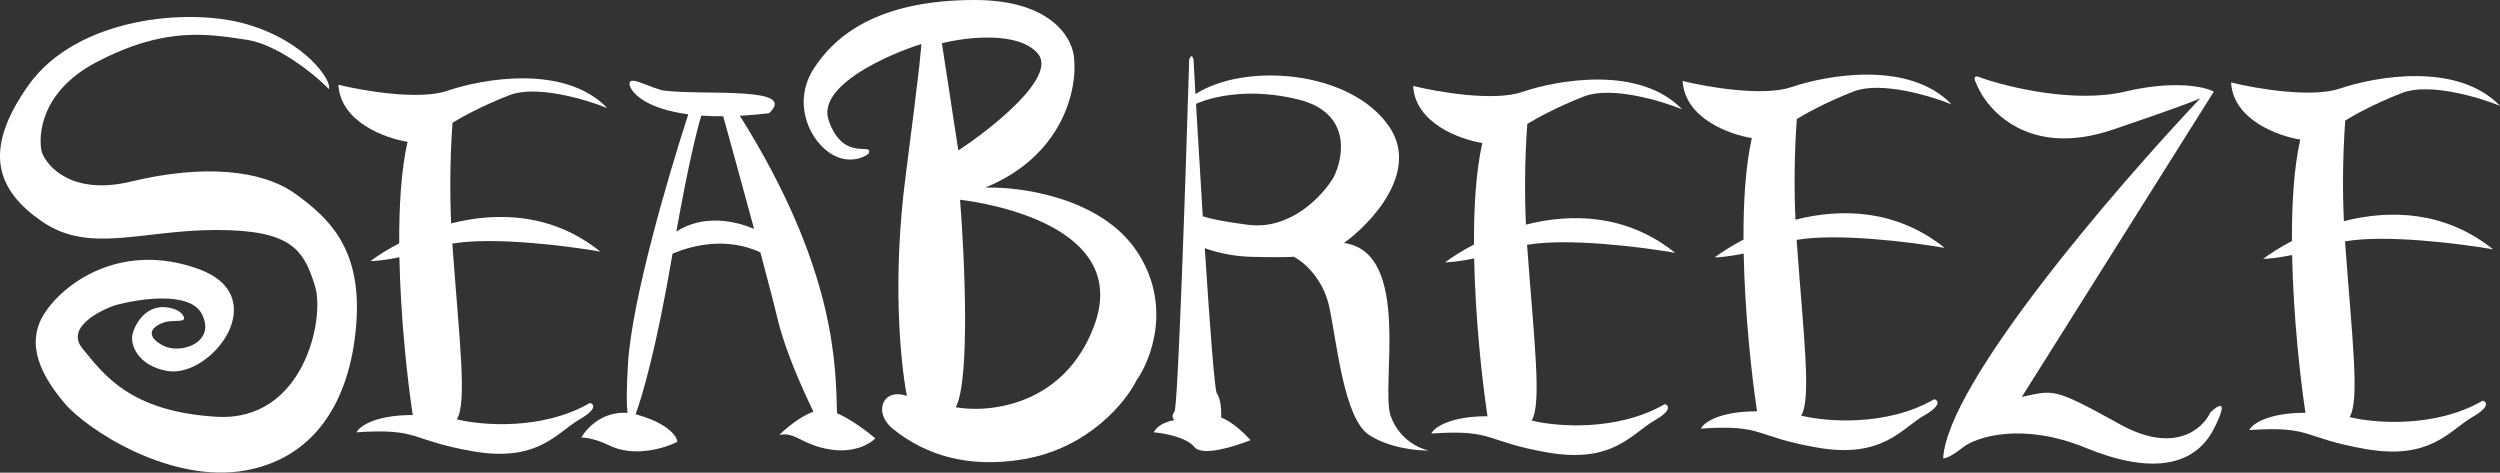 <svg width="201" height="38" viewBox="0 0 201 38" fill="none" xmlns="http://www.w3.org/2000/svg">
<rect x="0" y="0" width="201" height="38" fill="#333333" stroke="none"/>
<path d="M169.856 10.428C163.127 12.708 159.73 8.875 158.872 6.674C158.539 5.998 159.011 6.114 159.289 6.257C161.468 7.021 166.825 8.314 170.829 7.369C174.834 6.424 177.271 6.975 177.99 7.369L162.557 31.909C165.198 31.353 165.059 31.144 170.482 34.133C174.82 36.525 177.109 34.481 177.712 33.16C178.337 32.558 179.269 31.978 177.99 34.481C176.391 37.609 172.776 38.096 167.701 36.01C162.626 33.925 158.872 35.107 157.76 36.01C156.87 36.733 156.37 36.868 156.231 36.845C156.562 30.816 170.077 15.121 176.904 7.905C176.346 8.16 174.504 8.853 169.856 10.428Z" fill="white"/>
<path d="M78.371 0C84.655 7.68007e-05 86.319 3.198 86.365 4.797C86.597 7.161 85.489 12.527 79.205 15.085C82.055 14.992 88.479 15.878 91.371 20.16C94.263 24.442 92.576 28.896 91.371 30.588C90.514 32.326 87.505 36.024 82.333 36.914C77.823 37.69 74.396 36.572 71.815 34.503C70.136 33.157 71.001 31.145 72.912 31.839C72.359 28.867 71.755 22.313 72.809 14.182C73.977 5.177 74.13 3.339 74.06 3.545C71.396 4.379 65.68 6.893 66.622 9.663C67.804 13.139 70.306 11.332 69.82 12.374C69.334 12.745 68.012 13.236 66.622 12.235C64.884 10.984 63.772 8.064 65.44 5.492C67.109 2.92 70.516 9.11916e-06 78.371 0ZM77.188 16.059C77.559 20.716 78.01 30.574 76.842 32.743C79.553 33.23 85.573 32.603 87.964 26.208C90.953 18.214 79.483 16.337 77.188 16.059ZM83.445 4.311C81.888 2.475 77.653 2.99 75.729 3.477L77.05 12.097C79.83 10.266 85.002 6.146 83.445 4.311Z" fill="white"/>
<path d="M27.206 6.813C29.175 7.299 33.685 8.078 35.965 7.299C38.815 6.326 45.419 5.144 48.826 8.69C47.111 7.995 43.139 6.813 40.97 7.647C38.801 8.481 37.008 9.478 36.382 9.871C36.166 12.915 36.171 15.673 36.273 17.963C39.973 17.018 44.398 17.126 48.27 20.23C45.506 19.748 39.646 19.025 36.366 19.586C36.371 19.662 36.376 19.738 36.382 19.812C36.938 27.39 37.564 32.395 36.73 33.716C38.699 34.203 43.598 34.62 47.435 32.395C47.76 32.488 48.047 32.882 46.601 33.716C44.794 34.759 43.264 37.192 38.05 36.288C32.837 35.385 33.81 34.411 28.665 34.759C28.891 34.295 30.109 33.368 33.184 33.368C32.76 30.567 32.208 25.575 32.111 20.684C30.949 20.919 30.143 20.994 29.778 20.994C30.395 20.535 31.182 20.036 32.097 19.562C32.082 16.555 32.26 13.654 32.767 11.401C30.983 11.123 27.372 9.816 27.206 6.813Z" fill="white"/>
<path d="M113.616 6.909C115.586 7.396 120.095 8.175 122.375 7.396C125.226 6.423 131.83 5.241 135.236 8.786C133.521 8.091 129.55 6.909 127.381 7.744C125.212 8.578 123.418 9.574 122.793 9.968C122.576 13.012 122.582 15.769 122.684 18.06C126.384 17.115 130.809 17.223 134.68 20.326C131.917 19.845 126.056 19.121 122.776 19.683C122.782 19.759 122.787 19.834 122.793 19.909C123.349 27.487 123.974 32.492 123.14 33.813C125.11 34.299 130.009 34.717 133.846 32.492C134.17 32.585 134.458 32.979 133.012 33.813C131.204 34.855 129.675 37.289 124.461 36.385C119.247 35.481 120.22 34.508 115.076 34.855C115.301 34.392 116.52 33.465 119.595 33.465C119.171 30.663 118.618 25.671 118.522 20.781C117.36 21.016 116.554 21.091 116.188 21.091C116.805 20.631 117.592 20.133 118.508 19.659C118.493 16.652 118.67 13.75 119.178 11.498C117.393 11.22 113.783 9.912 113.616 6.909Z" fill="white"/>
<path d="M135.287 6.513C137.256 7 141.766 7.778 144.046 7C146.896 6.026 153.5 4.845 156.907 8.39C155.192 7.695 151.22 6.513 149.051 7.347C146.882 8.182 145.089 9.178 144.463 9.572C144.247 12.616 144.252 15.373 144.354 17.663C148.054 16.719 152.479 16.827 156.351 19.93C153.587 19.449 147.727 18.725 144.447 19.287C144.452 19.363 144.458 19.438 144.463 19.513C145.019 27.09 145.645 32.096 144.811 33.416C146.78 33.903 151.679 34.32 155.516 32.096C155.841 32.188 156.128 32.582 154.682 33.416C152.875 34.459 151.345 36.892 146.132 35.989C140.918 35.085 141.891 34.112 136.747 34.459C136.972 33.996 138.191 33.069 141.265 33.069C140.842 30.267 140.289 25.275 140.192 20.385C139.031 20.62 138.225 20.695 137.859 20.695C138.476 20.235 139.263 19.737 140.178 19.263C140.164 16.255 140.341 13.354 140.848 11.101C139.064 10.823 135.454 9.516 135.287 6.513Z" fill="white"/>
<path d="M179.38 6.631C181.35 7.118 185.859 7.896 188.139 7.118C190.989 6.144 197.594 4.963 201 8.508C199.285 7.813 195.313 6.631 193.144 7.465C190.975 8.299 189.182 9.296 188.556 9.69C188.34 12.734 188.345 15.491 188.448 17.781C192.148 16.837 196.573 16.945 200.444 20.048C197.681 19.567 191.82 18.843 188.54 19.405C188.545 19.481 188.551 19.556 188.556 19.631C189.112 27.208 189.738 32.214 188.904 33.535C190.873 34.021 195.772 34.438 199.61 32.214C199.934 32.306 200.221 32.7 198.775 33.535C196.968 34.577 195.438 37.01 190.225 36.107C185.011 35.203 185.984 34.23 180.84 34.577C181.065 34.114 182.284 33.187 185.358 33.187C184.935 30.385 184.382 25.393 184.285 20.503C183.124 20.738 182.318 20.813 181.952 20.813C182.569 20.353 183.356 19.855 184.271 19.381C184.257 16.373 184.434 13.472 184.941 11.219C183.157 10.941 179.547 9.634 179.38 6.631Z" fill="white"/>
<path d="M95.612 4.797C95.778 4.296 95.913 4.588 95.959 4.797C96.006 5.645 96.059 6.576 96.115 7.566C100.085 5.007 108.546 5.637 111.67 10.149C114.172 13.764 110.303 17.912 108.055 19.534C113.547 20.299 110.975 31.075 111.809 33.438C112.476 35.329 114.126 36.08 114.867 36.219C113.94 36.242 111.683 36.024 110.07 34.968C108.054 33.647 107.499 27.598 106.873 24.679C106.373 22.343 104.764 21.017 104.023 20.646C103.698 20.67 102.549 20.702 100.547 20.646C98.969 20.603 97.633 20.237 96.865 19.949C97.264 26.122 97.656 31.39 97.836 31.631C98.169 32.076 98.207 33.114 98.184 33.577C99.018 33.855 100.107 34.898 100.547 35.385C99.296 35.895 96.64 36.719 96.028 35.94C95.417 35.162 93.595 34.828 92.761 34.759C93.094 34.092 94.011 33.833 94.429 33.786C94.313 33.693 94.151 33.424 94.429 33.091C94.707 32.757 95.333 14.089 95.612 4.797ZM104.37 7.994C100.533 7.047 97.527 7.743 96.159 8.348C96.319 11.125 96.509 14.297 96.702 17.389C97.242 17.572 98.326 17.814 100.338 18.074C103.786 18.519 106.363 15.711 107.221 14.251C108.055 12.606 108.652 9.051 104.37 7.994Z" fill="white"/>
<path d="M50.633 6.882C50.425 5.979 51.885 6.882 53.136 7.23C53.229 7.256 53.34 7.276 53.464 7.291C56.696 7.681 64.229 6.912 61.825 9.107C60.989 9.205 60.21 9.269 59.485 9.307C67.313 21.775 67.184 29.598 67.296 33.222C68.425 33.709 69.742 34.702 70.376 35.245C69.982 35.662 68.722 36.428 66.831 36.15C64.467 35.802 63.981 34.69 62.66 34.968C63.214 34.414 64.35 33.47 65.4 33.097C64.413 31.068 63.083 28.031 62.52 25.652C62.256 24.532 61.74 22.558 61.135 20.292C58.514 19.068 55.758 19.664 54.069 20.402C54.059 20.46 54.05 20.519 54.04 20.577C52.806 27.876 51.6 32.006 51.1 33.307C51.175 33.325 51.251 33.346 51.328 33.368C53.775 34.091 54.434 35.106 54.457 35.524C53.461 36.033 50.967 36.803 48.965 35.802C48.548 35.593 47.519 35.176 46.74 35.176C47.186 34.386 48.49 33.041 50.447 33.2C50.372 32.524 50.364 31.292 50.494 29.198C50.808 24.128 53.684 14.282 55.337 9.191C52.165 8.774 50.878 7.632 50.633 6.882ZM56.385 9.294C56.025 10.466 55.317 13.344 54.381 18.611C56.547 17.224 59.093 17.738 60.628 18.41C59.755 15.178 58.795 11.687 58.145 9.348C57.511 9.352 56.925 9.333 56.385 9.294Z" fill="white"/>
<path d="M19.837 3.198C22.2 3.546 25.19 5.863 26.441 7.161C26.719 6.535 24.634 3.337 19.837 1.947C15.04 0.556 6.142 1.46 2.318 6.813C-1.505 12.166 -0.206 15.332 3.361 17.797C7.185 20.439 11.356 18.492 17.404 18.492C23.452 18.492 24.425 20.091 25.329 23.011C26.139 25.627 24.425 33.925 17.404 33.508C10.382 33.091 8.297 30.032 6.628 28.016C5.294 26.403 7.833 25.027 9.27 24.54C11.193 24.007 15.276 23.4 16.222 25.235C17.404 27.529 14.553 28.503 13.163 27.807C11.773 27.112 11.981 26.348 13.163 25.93C13.953 25.652 15.165 26.038 14.703 25.34C14.532 25.08 14.204 24.866 13.65 24.749C11.815 24.359 10.892 25.977 10.661 26.834C10.429 27.692 11.078 29.406 13.441 29.823C16.965 30.445 22.086 23.834 15.944 21.62C9.965 19.465 5.377 22.524 3.639 25.096C1.901 27.668 3.429 30.321 5.169 32.396C6.976 34.551 13.719 38.93 19.767 37.818C25.815 36.706 28.318 31.492 28.666 25.722C29.013 19.952 26.441 17.519 23.73 15.572C21.019 13.626 16.291 13.209 10.521 14.599C5.905 15.711 3.825 13.487 3.361 12.235C3.037 10.891 3.292 7.341 7.741 5.006C13.302 2.086 16.741 2.743 19.837 3.198Z" fill="white"/>
</svg>
